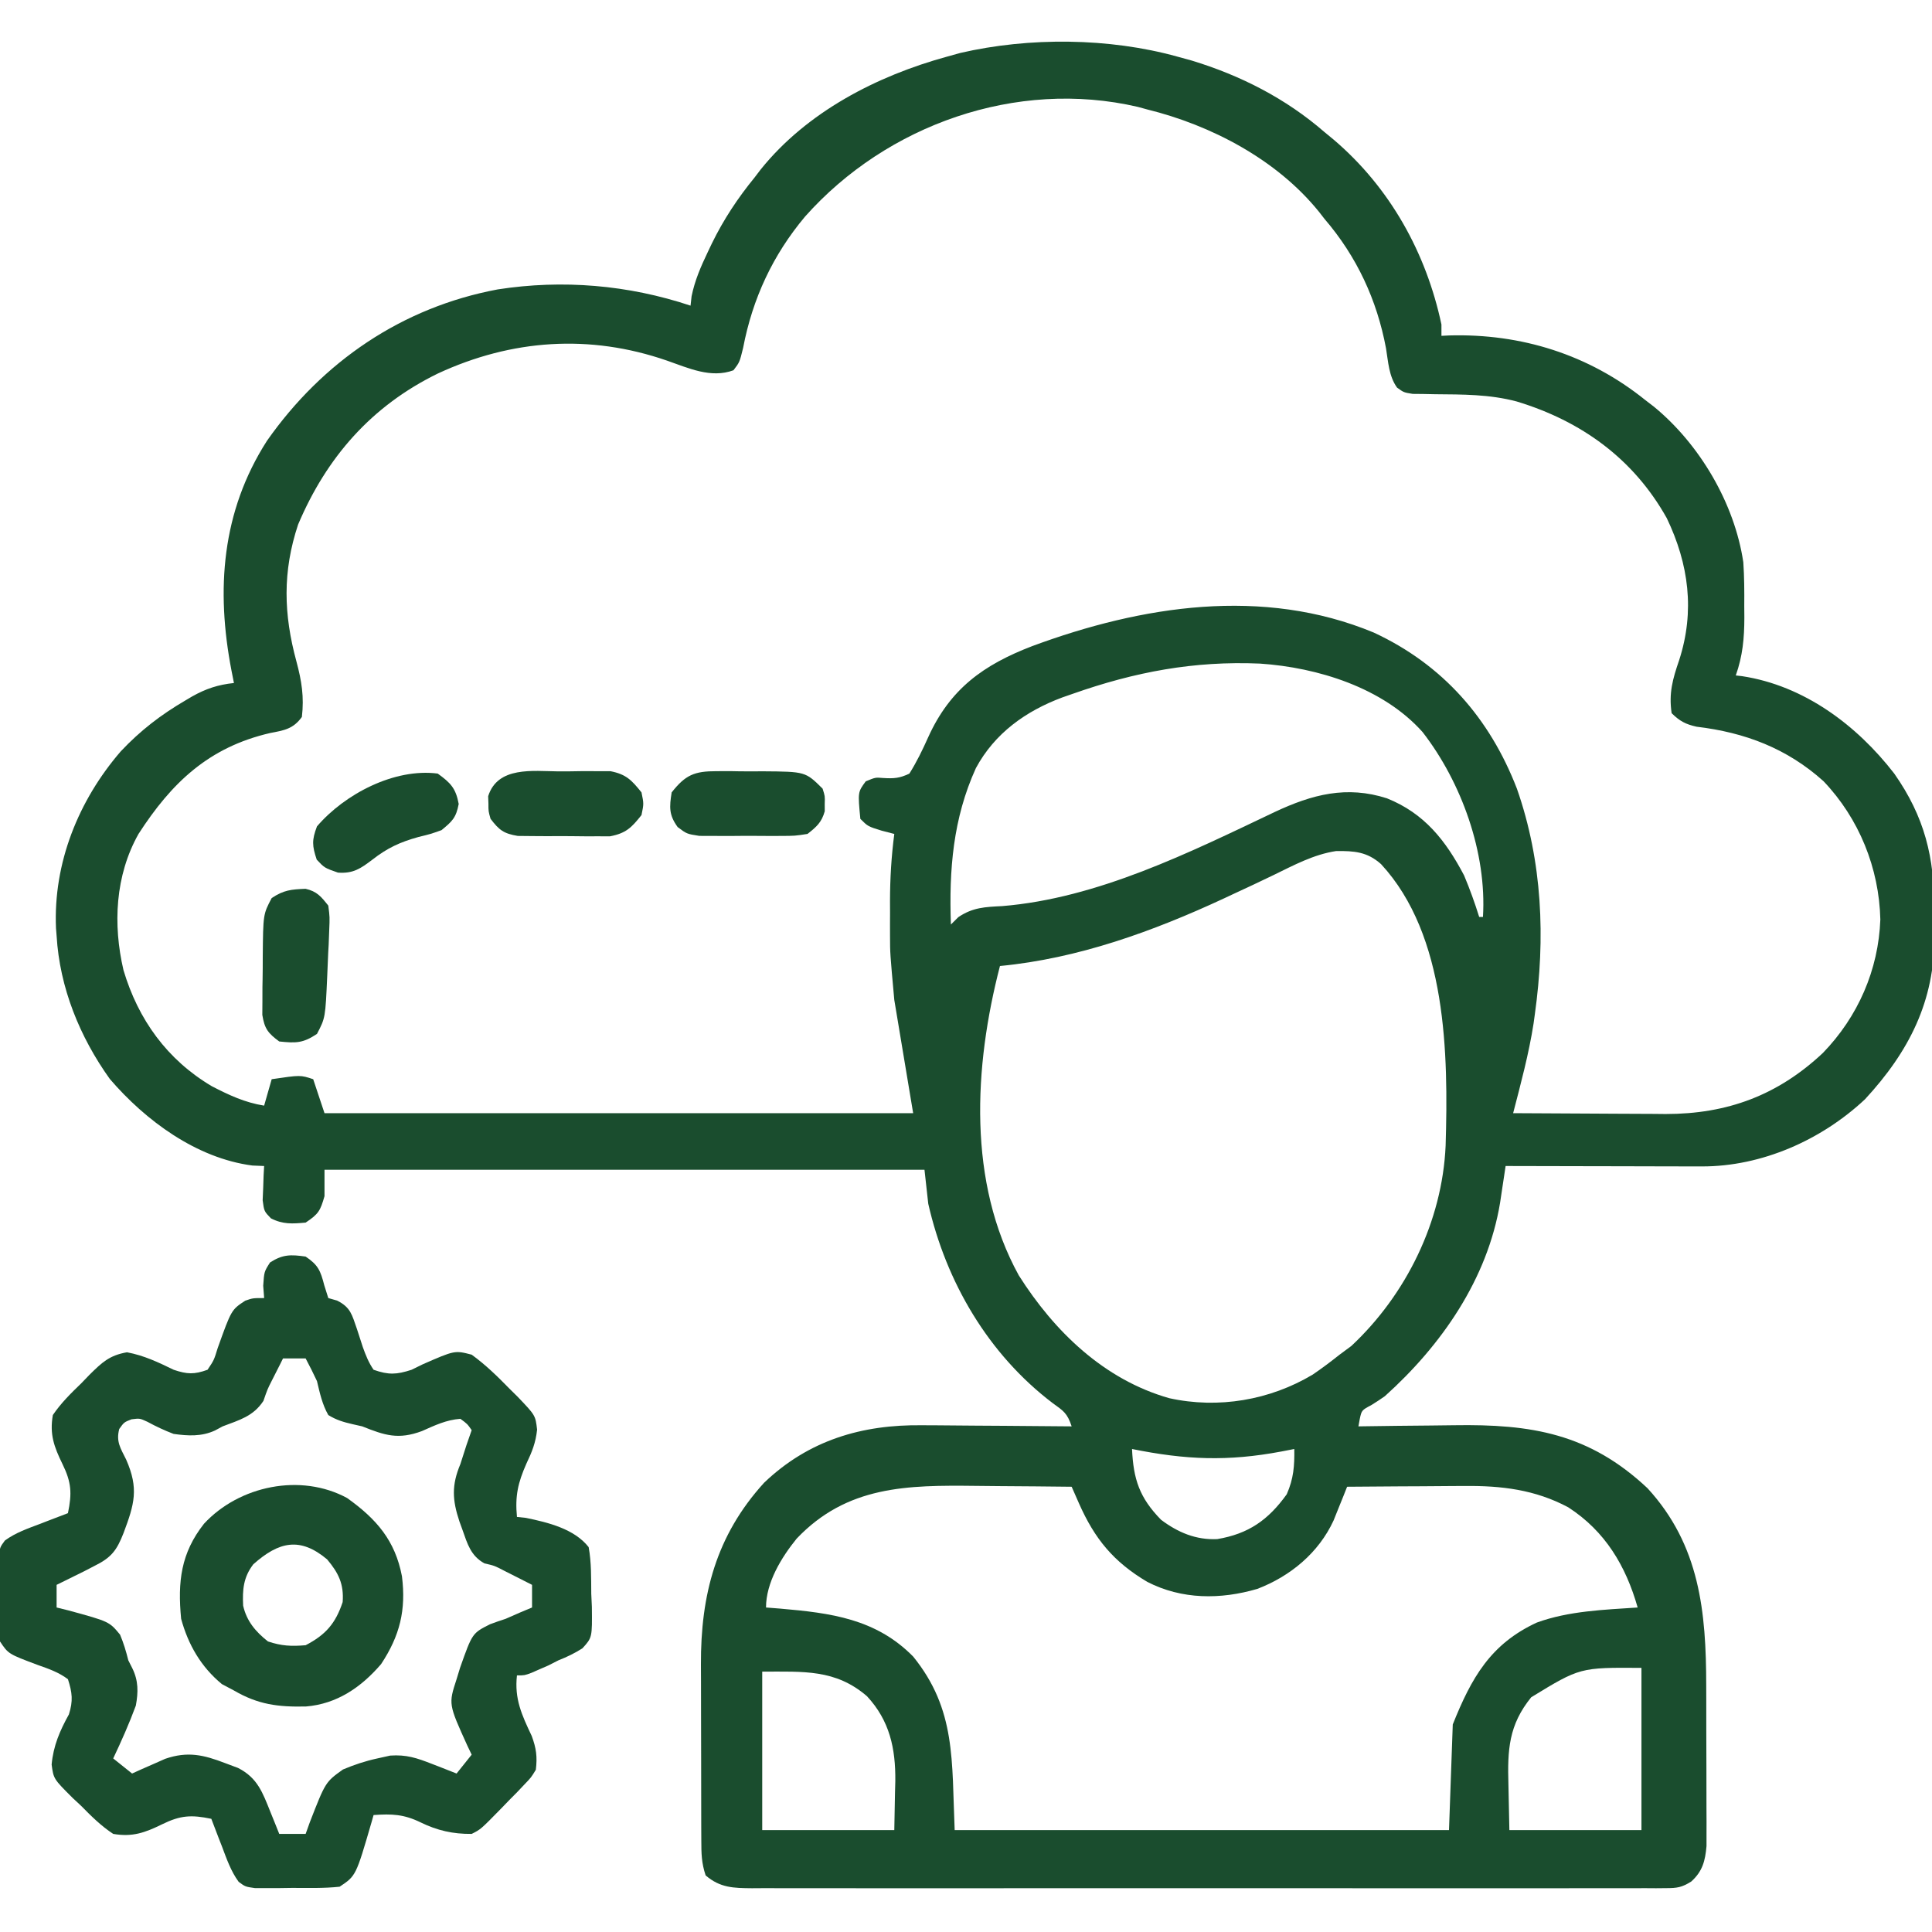<svg width="80" height="80" viewBox="0 0 80 80" fill="none" xmlns="http://www.w3.org/2000/svg">
<g clip-path="url(#clip0_1002_12467)">
<path d="M48.75 2.344C48.944 2.397 49.138 2.45 49.338 2.505C51.367 3.122 53.237 4.074 54.844 5.469C54.97 5.573 55.096 5.677 55.226 5.784C57.55 7.762 59.055 10.463 59.687 13.438C59.687 13.592 59.687 13.747 59.687 13.906C59.794 13.901 59.9 13.896 60.01 13.89C62.994 13.807 65.79 14.683 68.125 16.563C68.243 16.654 68.361 16.744 68.483 16.838C70.38 18.393 71.826 20.847 72.187 23.282C72.228 23.888 72.231 24.49 72.226 25.098C72.228 25.254 72.229 25.41 72.23 25.57C72.228 26.431 72.162 27.156 71.875 27.969C71.962 27.979 72.05 27.989 72.14 27.999C74.698 28.39 76.882 30.02 78.437 32.032C79.692 33.82 80.108 35.509 80.09 37.667C80.088 38.026 80.093 38.384 80.099 38.743C80.114 41.453 79.051 43.543 77.226 45.518C75.422 47.208 72.949 48.305 70.468 48.299C70.286 48.299 70.105 48.299 69.918 48.299C69.725 48.298 69.531 48.298 69.332 48.297C69.032 48.296 69.032 48.296 68.727 48.296C68.198 48.295 67.669 48.294 67.141 48.292C66.6 48.291 66.06 48.29 65.519 48.289C64.461 48.287 63.402 48.285 62.344 48.282C62.312 48.49 62.312 48.49 62.281 48.703C62.239 48.978 62.239 48.978 62.197 49.258C62.17 49.439 62.143 49.62 62.115 49.806C61.592 52.966 59.69 55.705 57.344 57.813C57.165 57.938 56.983 58.06 56.797 58.174C56.382 58.395 56.382 58.395 56.303 58.767C56.286 58.864 56.268 58.962 56.25 59.063C56.335 59.061 56.421 59.06 56.509 59.059C57.409 59.045 58.309 59.035 59.209 59.028C59.544 59.025 59.879 59.021 60.213 59.016C63.407 58.965 65.804 59.356 68.22 61.624C70.388 63.987 70.648 66.748 70.651 69.798C70.652 69.999 70.652 70.199 70.653 70.406C70.654 70.827 70.654 71.249 70.654 71.67C70.654 72.209 70.656 72.747 70.659 73.286C70.661 73.803 70.661 74.32 70.661 74.837C70.662 75.03 70.663 75.223 70.664 75.421C70.664 75.601 70.663 75.78 70.663 75.965C70.663 76.122 70.663 76.28 70.663 76.442C70.609 77.057 70.498 77.489 70.031 77.91C69.643 78.153 69.446 78.184 68.993 78.184C68.854 78.185 68.715 78.187 68.572 78.188C68.419 78.187 68.267 78.186 68.111 78.185C67.949 78.186 67.787 78.186 67.62 78.187C67.075 78.189 66.53 78.187 65.986 78.186C65.596 78.186 65.206 78.187 64.816 78.188C63.866 78.19 62.916 78.19 61.966 78.189C61.194 78.188 60.422 78.187 59.65 78.188C59.485 78.188 59.485 78.188 59.317 78.188C59.094 78.188 58.871 78.189 58.648 78.189C56.555 78.19 54.462 78.188 52.369 78.186C50.573 78.184 48.777 78.184 46.981 78.186C44.896 78.189 42.81 78.19 40.725 78.188C40.503 78.188 40.28 78.188 40.058 78.188C39.949 78.188 39.839 78.188 39.727 78.188C38.956 78.187 38.184 78.188 37.413 78.189C36.375 78.191 35.337 78.189 34.3 78.187C33.918 78.186 33.537 78.186 33.155 78.187C32.636 78.189 32.116 78.187 31.596 78.185C31.445 78.186 31.293 78.187 31.137 78.188C30.38 78.181 29.819 78.175 29.219 77.656C29.047 77.14 29.041 76.756 29.04 76.213C29.039 76.011 29.038 75.81 29.037 75.602C29.036 75.382 29.036 75.162 29.036 74.941C29.036 74.714 29.035 74.487 29.035 74.261C29.034 73.784 29.033 73.308 29.033 72.832C29.033 72.226 29.031 71.619 29.029 71.013C29.027 70.544 29.026 70.075 29.027 69.606C29.026 69.382 29.026 69.159 29.024 68.936C29.01 66.041 29.651 63.581 31.64 61.397C33.483 59.635 35.697 58.981 38.195 59.017C38.373 59.018 38.551 59.018 38.734 59.019C39.296 59.022 39.858 59.027 40.42 59.033C40.803 59.036 41.187 59.038 41.571 59.04C42.505 59.045 43.44 59.053 44.375 59.063C44.192 58.513 44.043 58.428 43.584 58.096C40.927 56.077 39.175 53.09 38.437 49.844C38.386 49.38 38.334 48.916 38.281 48.438C30.083 48.438 21.884 48.438 13.437 48.438C13.437 48.799 13.437 49.16 13.437 49.532C13.263 50.135 13.192 50.268 12.656 50.625C12.107 50.675 11.714 50.703 11.217 50.448C10.937 50.157 10.937 50.157 10.876 49.7C10.883 49.532 10.891 49.363 10.898 49.19C10.904 49.02 10.909 48.85 10.915 48.675C10.923 48.545 10.93 48.415 10.937 48.282C10.776 48.275 10.615 48.269 10.449 48.262C8.134 47.959 6.028 46.403 4.547 44.677C3.301 42.938 2.47 40.892 2.344 38.75C2.335 38.647 2.327 38.544 2.319 38.438C2.201 35.734 3.25 33.137 5.003 31.109C5.815 30.248 6.657 29.6 7.676 29.004C7.767 28.95 7.859 28.896 7.953 28.84C8.529 28.516 9.031 28.351 9.687 28.282C9.653 28.111 9.62 27.942 9.585 27.766C8.941 24.424 9.173 21.188 11.055 18.252C13.355 14.975 16.645 12.726 20.608 11.984C23.301 11.566 26.014 11.797 28.594 12.656C28.615 12.464 28.615 12.464 28.637 12.268C28.773 11.604 29.016 11.049 29.306 10.44C29.362 10.323 29.418 10.206 29.475 10.085C29.963 9.086 30.546 8.206 31.25 7.344C31.371 7.185 31.371 7.185 31.495 7.022C33.414 4.631 36.313 3.14 39.219 2.344C39.398 2.294 39.578 2.244 39.762 2.193C42.611 1.533 45.93 1.559 48.75 2.344ZM33.339 8.964C32.002 10.556 31.162 12.358 30.771 14.405C30.625 15 30.625 15 30.371 15.332C29.436 15.677 28.51 15.242 27.617 14.932C24.418 13.824 21.189 14.047 18.125 15.469C15.383 16.81 13.526 18.931 12.344 21.719C11.694 23.671 11.743 25.437 12.275 27.392C12.491 28.198 12.598 28.859 12.5 29.688C12.143 30.182 11.773 30.242 11.191 30.352C8.645 30.939 7.109 32.406 5.735 34.532C4.767 36.254 4.672 38.285 5.113 40.171C5.722 42.219 6.921 43.882 8.771 44.978C9.487 45.348 10.136 45.653 10.937 45.782C11.04 45.42 11.144 45.06 11.25 44.688C12.441 44.512 12.441 44.512 12.969 44.688C13.123 45.152 13.278 45.616 13.437 46.094C21.481 46.094 29.525 46.094 37.812 46.094C37.554 44.547 37.297 43 37.031 41.407C36.855 39.469 36.855 39.469 36.854 38.749C36.854 38.592 36.854 38.434 36.853 38.272C36.854 38.114 36.855 37.956 36.855 37.793C36.855 37.634 36.854 37.474 36.853 37.31C36.855 36.371 36.909 35.463 37.031 34.532C36.857 34.486 36.683 34.441 36.504 34.395C35.937 34.219 35.937 34.219 35.625 33.907C35.519 32.799 35.519 32.799 35.849 32.354C36.25 32.188 36.25 32.188 36.56 32.215C37.008 32.242 37.248 32.229 37.656 32.032C37.964 31.54 38.199 31.053 38.435 30.526C39.343 28.519 40.726 27.528 42.742 26.754C47.264 25.079 52.294 24.286 56.882 26.192C59.739 27.517 61.687 29.742 62.812 32.657C63.872 35.684 63.995 38.846 63.554 42.002C63.538 42.125 63.52 42.248 63.503 42.374C63.307 43.633 62.975 44.862 62.656 46.094C63.718 46.102 64.78 46.107 65.841 46.111C66.202 46.113 66.563 46.115 66.923 46.117C67.444 46.121 67.964 46.123 68.485 46.124C68.644 46.126 68.804 46.128 68.968 46.129C71.523 46.13 73.614 45.354 75.482 43.601C76.937 42.098 77.784 40.159 77.861 38.076C77.811 35.947 76.981 33.893 75.509 32.349C73.997 30.988 72.251 30.329 70.254 30.092C69.793 29.989 69.555 29.861 69.219 29.532C69.096 28.704 69.261 28.119 69.531 27.334C70.187 25.307 69.93 23.359 69.018 21.456C67.639 18.991 65.474 17.433 62.802 16.624C61.678 16.325 60.571 16.334 59.415 16.324C59.175 16.319 59.175 16.319 58.931 16.314C58.787 16.313 58.643 16.311 58.495 16.31C58.125 16.25 58.125 16.25 57.849 16.05C57.509 15.577 57.485 14.988 57.392 14.424C57.016 12.417 56.182 10.621 54.844 9.063C54.727 8.913 54.727 8.913 54.609 8.761C52.864 6.605 50.157 5.186 47.5 4.531C47.372 4.496 47.244 4.461 47.112 4.425C42.086 3.259 36.721 5.163 33.339 8.964ZM44.414 28.731C44.273 28.78 44.131 28.829 43.986 28.88C42.472 29.444 41.187 30.364 40.41 31.805C39.46 33.894 39.294 36.023 39.375 38.282C39.476 38.181 39.577 38.081 39.682 37.977C40.28 37.572 40.795 37.555 41.494 37.52C45.455 37.196 49.245 35.306 52.788 33.621C54.336 32.895 55.763 32.52 57.431 33.057C58.979 33.678 59.861 34.798 60.625 36.25C60.862 36.815 61.068 37.384 61.25 37.969C61.301 37.969 61.353 37.969 61.406 37.969C61.569 35.316 60.521 32.396 58.906 30.313C57.269 28.477 54.565 27.638 52.171 27.478C49.439 27.36 46.986 27.824 44.414 28.731ZM52.736 36.234C52.167 36.511 51.592 36.777 51.017 37.044C50.903 37.097 50.789 37.151 50.672 37.206C47.739 38.567 44.641 39.692 41.406 40C40.324 44.173 40.062 48.956 42.187 52.813C43.658 55.134 45.717 57.13 48.417 57.896C50.451 58.344 52.583 57.978 54.355 56.92C54.74 56.658 55.105 56.384 55.469 56.094C55.63 55.975 55.791 55.855 55.957 55.733C58.232 53.606 59.721 50.563 59.86 47.444C59.974 43.647 59.914 38.732 57.187 35.782C56.612 35.268 56.074 35.232 55.328 35.24C54.399 35.379 53.574 35.826 52.736 36.234ZM46.875 60C46.931 61.25 47.181 62.014 48.076 62.93C48.771 63.454 49.525 63.773 50.404 63.731C51.697 63.513 52.513 62.943 53.281 61.875C53.567 61.222 53.604 60.706 53.594 60C53.418 60.034 53.243 60.068 53.062 60.103C50.842 60.521 49.098 60.45 46.875 60ZM32.988 63.711C32.351 64.496 31.719 65.533 31.719 66.563C31.913 66.578 32.107 66.593 32.308 66.609C34.399 66.79 36.27 67.028 37.812 68.594C39.595 70.793 39.406 72.911 39.531 75.781C46.286 75.781 53.04 75.781 60 75.781C60.051 74.338 60.103 72.894 60.156 71.406C60.927 69.479 61.717 68.073 63.636 67.187C64.961 66.704 66.416 66.657 67.812 66.563C67.324 64.846 66.47 63.405 64.939 62.415C63.571 61.683 62.168 61.514 60.633 61.532C60.493 61.533 60.353 61.533 60.209 61.533C59.768 61.535 59.327 61.539 58.886 61.543C58.585 61.545 58.283 61.546 57.982 61.547C57.248 61.551 56.515 61.556 55.781 61.563C55.731 61.69 55.68 61.818 55.628 61.949C55.56 62.117 55.492 62.285 55.422 62.458C55.356 62.624 55.289 62.79 55.22 62.961C54.6 64.302 53.432 65.267 52.065 65.792C50.539 66.239 48.943 66.239 47.508 65.503C46.111 64.674 45.329 63.727 44.673 62.24C44.617 62.113 44.561 61.986 44.504 61.856C44.461 61.759 44.419 61.662 44.375 61.563C43.386 61.551 42.396 61.543 41.407 61.537C41.071 61.535 40.735 61.531 40.4 61.527C37.568 61.494 35.073 61.518 32.988 63.711ZM63.404 70.28C62.471 71.432 62.418 72.452 62.461 73.906C62.474 74.525 62.486 75.144 62.5 75.781C64.305 75.781 66.109 75.781 67.969 75.781C67.969 73.564 67.969 71.347 67.969 69.063C65.425 69.045 65.425 69.045 63.404 70.28ZM31.562 69.219C31.562 71.385 31.562 73.55 31.562 75.781C33.367 75.781 35.172 75.781 37.031 75.781C37.046 75.013 37.046 75.013 37.06 74.229C37.065 74.07 37.069 73.912 37.073 73.748C37.086 72.395 36.839 71.247 35.898 70.235C34.596 69.114 33.272 69.219 31.562 69.219Z" fill="#1A4D2E"/>
<path d="M12.656 52.032C13.175 52.382 13.27 52.612 13.428 53.223C13.483 53.397 13.537 53.571 13.594 53.75C13.715 53.785 13.837 53.82 13.962 53.856C14.526 54.138 14.575 54.451 14.779 55.027C14.861 55.276 14.942 55.526 15.022 55.776C15.146 56.122 15.262 56.416 15.469 56.719C16.087 56.937 16.421 56.922 17.041 56.72C17.192 56.645 17.344 56.571 17.5 56.495C18.83 55.912 18.83 55.912 19.531 56.094C20.107 56.512 20.598 56.992 21.094 57.5C21.264 57.668 21.264 57.668 21.437 57.839C22.171 58.607 22.171 58.607 22.24 59.199C22.182 59.741 22.031 60.115 21.797 60.606C21.445 61.402 21.323 61.95 21.406 62.813C21.529 62.826 21.651 62.839 21.777 62.852C22.687 63.04 23.779 63.303 24.375 64.063C24.492 64.702 24.476 65.348 24.483 65.996C24.495 66.263 24.495 66.263 24.508 66.535C24.522 67.808 24.522 67.808 24.116 68.254C23.793 68.459 23.48 68.61 23.125 68.75C22.918 68.856 22.918 68.856 22.706 68.963C22.593 69.012 22.48 69.061 22.363 69.112C22.248 69.163 22.132 69.214 22.013 69.266C21.719 69.375 21.719 69.375 21.406 69.375C21.296 70.344 21.604 71.008 22.017 71.881C22.206 72.394 22.253 72.739 22.188 73.282C21.992 73.603 21.992 73.603 21.719 73.887C21.62 73.992 21.521 74.096 21.419 74.204C21.258 74.366 21.258 74.366 21.094 74.532C20.982 74.648 20.869 74.764 20.754 74.884C19.905 75.751 19.905 75.751 19.531 75.938C18.759 75.946 18.104 75.798 17.412 75.459C16.726 75.125 16.225 75.102 15.469 75.157C15.44 75.257 15.412 75.357 15.383 75.46C14.739 77.674 14.739 77.674 14.063 78.125C13.414 78.194 12.761 78.176 12.109 78.174C11.929 78.177 11.749 78.179 11.563 78.182C11.391 78.182 11.218 78.182 11.04 78.182C10.882 78.183 10.724 78.183 10.561 78.183C10.156 78.125 10.156 78.125 9.882 77.922C9.557 77.478 9.383 76.967 9.19 76.455C9.147 76.346 9.104 76.236 9.06 76.123C8.956 75.853 8.853 75.583 8.75 75.313C7.925 75.141 7.474 75.167 6.719 75.537C6.001 75.888 5.488 76.075 4.688 75.938C4.185 75.607 3.78 75.204 3.359 74.776C3.186 74.615 3.186 74.615 3.009 74.45C2.217 73.659 2.217 73.659 2.138 73.066C2.209 72.288 2.477 71.667 2.853 70.99C3.031 70.429 2.993 70.091 2.813 69.532C2.433 69.247 2.018 69.102 1.572 68.946C0.346 68.487 0.346 68.487 6.86646e-05 67.969C-0.069 67.32 -0.051 66.668 -0.049 66.016C-0.051 65.836 -0.054 65.655 -0.056 65.47C-0.056 65.297 -0.057 65.124 -0.057 64.947C-0.057 64.788 -0.058 64.63 -0.058 64.467C6.86646e-05 64.063 6.86646e-05 64.063 0.203 63.789C0.647 63.463 1.159 63.289 1.67 63.096C1.78 63.053 1.889 63.011 2.002 62.967C2.272 62.862 2.542 62.759 2.813 62.657C2.985 61.831 2.958 61.38 2.588 60.625C2.238 59.908 2.049 59.394 2.188 58.594C2.526 58.096 2.936 57.693 3.369 57.276C3.479 57.161 3.589 57.047 3.703 56.929C4.222 56.417 4.527 56.122 5.258 55.995C5.969 56.129 6.546 56.406 7.193 56.72C7.75 56.907 8.041 56.919 8.594 56.719C8.861 56.32 8.861 56.32 9.014 55.821C9.582 54.234 9.582 54.234 10.156 53.858C10.469 53.75 10.469 53.75 10.938 53.75C10.925 53.583 10.912 53.415 10.899 53.242C10.938 52.657 10.938 52.657 11.182 52.276C11.71 51.937 12.041 51.944 12.656 52.032ZM11.719 56.25C11.659 56.369 11.659 56.369 11.599 56.491C11.486 56.715 11.373 56.939 11.259 57.162C11.076 57.522 11.076 57.522 10.908 58.008C10.486 58.649 9.916 58.797 9.219 59.063C9.114 59.119 9.01 59.175 8.903 59.233C8.345 59.49 7.788 59.459 7.188 59.375C6.808 59.23 6.458 59.065 6.101 58.872C5.786 58.727 5.786 58.727 5.447 58.77C5.138 58.89 5.138 58.89 4.937 59.172C4.801 59.697 4.988 59.961 5.225 60.44C5.752 61.638 5.567 62.279 5.117 63.477C4.833 64.204 4.608 64.499 3.906 64.844C3.768 64.916 3.63 64.987 3.488 65.061C3.352 65.128 3.216 65.195 3.076 65.264C2.938 65.332 2.8 65.401 2.658 65.471C2.503 65.547 2.503 65.547 2.344 65.625C2.344 65.935 2.344 66.244 2.344 66.563C2.506 66.603 2.668 66.643 2.835 66.684C4.523 67.145 4.523 67.145 4.971 67.687C5.12 68.04 5.22 68.379 5.313 68.75C5.366 68.857 5.42 68.963 5.476 69.073C5.735 69.597 5.727 70.065 5.625 70.625C5.349 71.373 5.028 72.093 4.688 72.813C4.945 73.019 5.203 73.225 5.469 73.438C5.593 73.381 5.718 73.325 5.846 73.267C6.094 73.158 6.094 73.158 6.348 73.047C6.592 72.938 6.592 72.938 6.842 72.828C7.771 72.511 8.425 72.661 9.326 73.008C9.501 73.073 9.675 73.139 9.855 73.206C10.665 73.617 10.872 74.221 11.201 75.039C11.27 75.208 11.338 75.376 11.408 75.55C11.459 75.678 11.51 75.806 11.563 75.938C11.924 75.938 12.284 75.938 12.656 75.938C12.713 75.778 12.771 75.618 12.83 75.453C13.477 73.79 13.477 73.79 14.202 73.27C14.678 73.071 15.12 72.922 15.625 72.813C15.801 72.774 15.977 72.735 16.158 72.695C16.83 72.649 17.256 72.793 17.881 73.037C17.98 73.075 18.08 73.113 18.182 73.153C18.424 73.245 18.666 73.341 18.906 73.438C19.113 73.18 19.319 72.922 19.531 72.657C19.473 72.536 19.415 72.415 19.355 72.29C18.57 70.562 18.57 70.562 18.906 69.532C18.977 69.298 18.977 69.298 19.05 69.06C19.557 67.626 19.557 67.626 20.293 67.256C20.506 67.176 20.721 67.101 20.938 67.032C21.147 66.942 21.355 66.851 21.563 66.758C21.717 66.694 21.872 66.629 22.031 66.563C22.031 66.253 22.031 65.944 22.031 65.625C21.787 65.501 21.543 65.378 21.299 65.254C21.163 65.185 21.027 65.117 20.887 65.046C20.48 64.833 20.48 64.833 20.06 64.736C19.494 64.425 19.355 63.93 19.151 63.35C19.11 63.236 19.069 63.123 19.026 63.006C18.728 62.114 18.694 61.503 19.063 60.625C19.148 60.362 19.233 60.098 19.317 59.834C19.387 59.629 19.459 59.424 19.531 59.219C19.349 58.959 19.349 58.959 19.063 58.75C18.478 58.793 18.001 59.023 17.471 59.258C16.494 59.621 15.936 59.438 15 59.063C14.87 59.034 14.74 59.004 14.606 58.974C14.223 58.886 13.929 58.801 13.594 58.594C13.34 58.146 13.244 57.685 13.125 57.188C12.976 56.872 12.822 56.558 12.656 56.25C12.347 56.25 12.038 56.25 11.719 56.25Z" fill="#1A4D2E"/>
<path d="M14.375 62.031C15.593 62.901 16.362 63.79 16.644 65.27C16.819 66.67 16.558 67.729 15.781 68.906C14.953 69.871 13.947 70.558 12.669 70.662C11.515 70.688 10.687 70.583 9.687 70C9.523 69.913 9.359 69.826 9.189 69.736C8.326 69.026 7.793 68.105 7.5 67.031C7.353 65.497 7.488 64.313 8.447 63.095C9.907 61.517 12.455 60.988 14.375 62.031ZM10.488 64.775C10.077 65.313 10.036 65.824 10.068 66.488C10.215 67.132 10.583 67.562 11.094 67.968C11.659 68.157 12.061 68.175 12.656 68.125C13.489 67.692 13.895 67.221 14.189 66.338C14.244 65.594 14.019 65.134 13.545 64.57C12.424 63.631 11.548 63.831 10.488 64.775Z" fill="#1A4D2E"/>
<path d="M12.651 36.803C13.124 36.91 13.295 37.123 13.594 37.5C13.655 37.974 13.655 37.974 13.632 38.525C13.624 38.723 13.617 38.922 13.609 39.127C13.603 39.23 13.597 39.334 13.591 39.44C13.575 39.754 13.562 40.068 13.551 40.382C13.473 42.147 13.473 42.147 13.125 42.812C12.544 43.2 12.251 43.197 11.563 43.125C11.099 42.783 10.954 42.599 10.862 42.025C10.863 41.844 10.864 41.662 10.866 41.475C10.866 41.276 10.867 41.077 10.867 40.872C10.87 40.769 10.871 40.666 10.873 40.56C10.879 40.245 10.88 39.932 10.88 39.617C10.896 37.858 10.896 37.858 11.25 37.187C11.752 36.852 12.059 36.828 12.651 36.803Z" fill="#1A4D2E"/>
<path d="M29.668 31.933C29.976 31.932 29.976 31.932 30.291 31.932C30.45 31.935 30.45 31.935 30.613 31.938C30.937 31.943 31.26 31.941 31.584 31.938C33.351 31.951 33.351 31.951 34.062 32.656C34.161 32.968 34.161 32.968 34.15 33.281C34.151 33.435 34.151 33.435 34.151 33.593C34.02 34.056 33.814 34.233 33.438 34.531C32.917 34.612 32.917 34.612 32.305 34.614C32.196 34.614 32.087 34.615 31.976 34.616C31.747 34.616 31.517 34.615 31.288 34.612C30.939 34.609 30.589 34.612 30.239 34.616C30.016 34.616 29.793 34.615 29.57 34.614C29.368 34.613 29.166 34.612 28.957 34.612C28.438 34.531 28.438 34.531 28.06 34.247C27.694 33.742 27.716 33.42 27.812 32.812C28.383 32.086 28.755 31.932 29.668 31.933Z" fill="#1A4D2E"/>
<path d="M23.113 31.941C23.437 31.943 23.76 31.938 24.085 31.932C24.29 31.932 24.495 31.933 24.707 31.933C24.895 31.933 25.082 31.933 25.275 31.933C25.924 32.059 26.156 32.302 26.563 32.812C26.66 33.281 26.66 33.281 26.563 33.75C26.15 34.271 25.919 34.505 25.258 34.63C24.966 34.63 24.966 34.63 24.668 34.629C24.563 34.63 24.458 34.63 24.349 34.631C24.129 34.63 23.908 34.628 23.687 34.624C23.35 34.619 23.014 34.621 22.676 34.624C22.461 34.623 22.246 34.622 22.031 34.62C21.836 34.618 21.641 34.616 21.441 34.614C20.854 34.517 20.669 34.372 20.313 33.906C20.224 33.594 20.224 33.594 20.225 33.281C20.221 33.178 20.218 33.075 20.214 32.969C20.607 31.721 22.074 31.931 23.113 31.941Z" fill="#1A4D2E"/>
<path d="M18.125 32.032C18.659 32.418 18.874 32.638 18.994 33.291C18.885 33.863 18.727 34.009 18.281 34.375C17.831 34.535 17.831 34.535 17.324 34.659C16.567 34.869 16.039 35.112 15.42 35.596C14.926 35.97 14.623 36.178 13.994 36.133C13.437 35.938 13.437 35.938 13.115 35.596C12.924 35.022 12.908 34.791 13.125 34.219C14.276 32.874 16.337 31.8 18.125 32.032Z" fill="#1A4D2E"/>
</g>
<defs>
<clipPath id="clip0_1002_12467">
<rect width="80" height="80" fill="white"/>
</clipPath>
</defs>
</svg>
